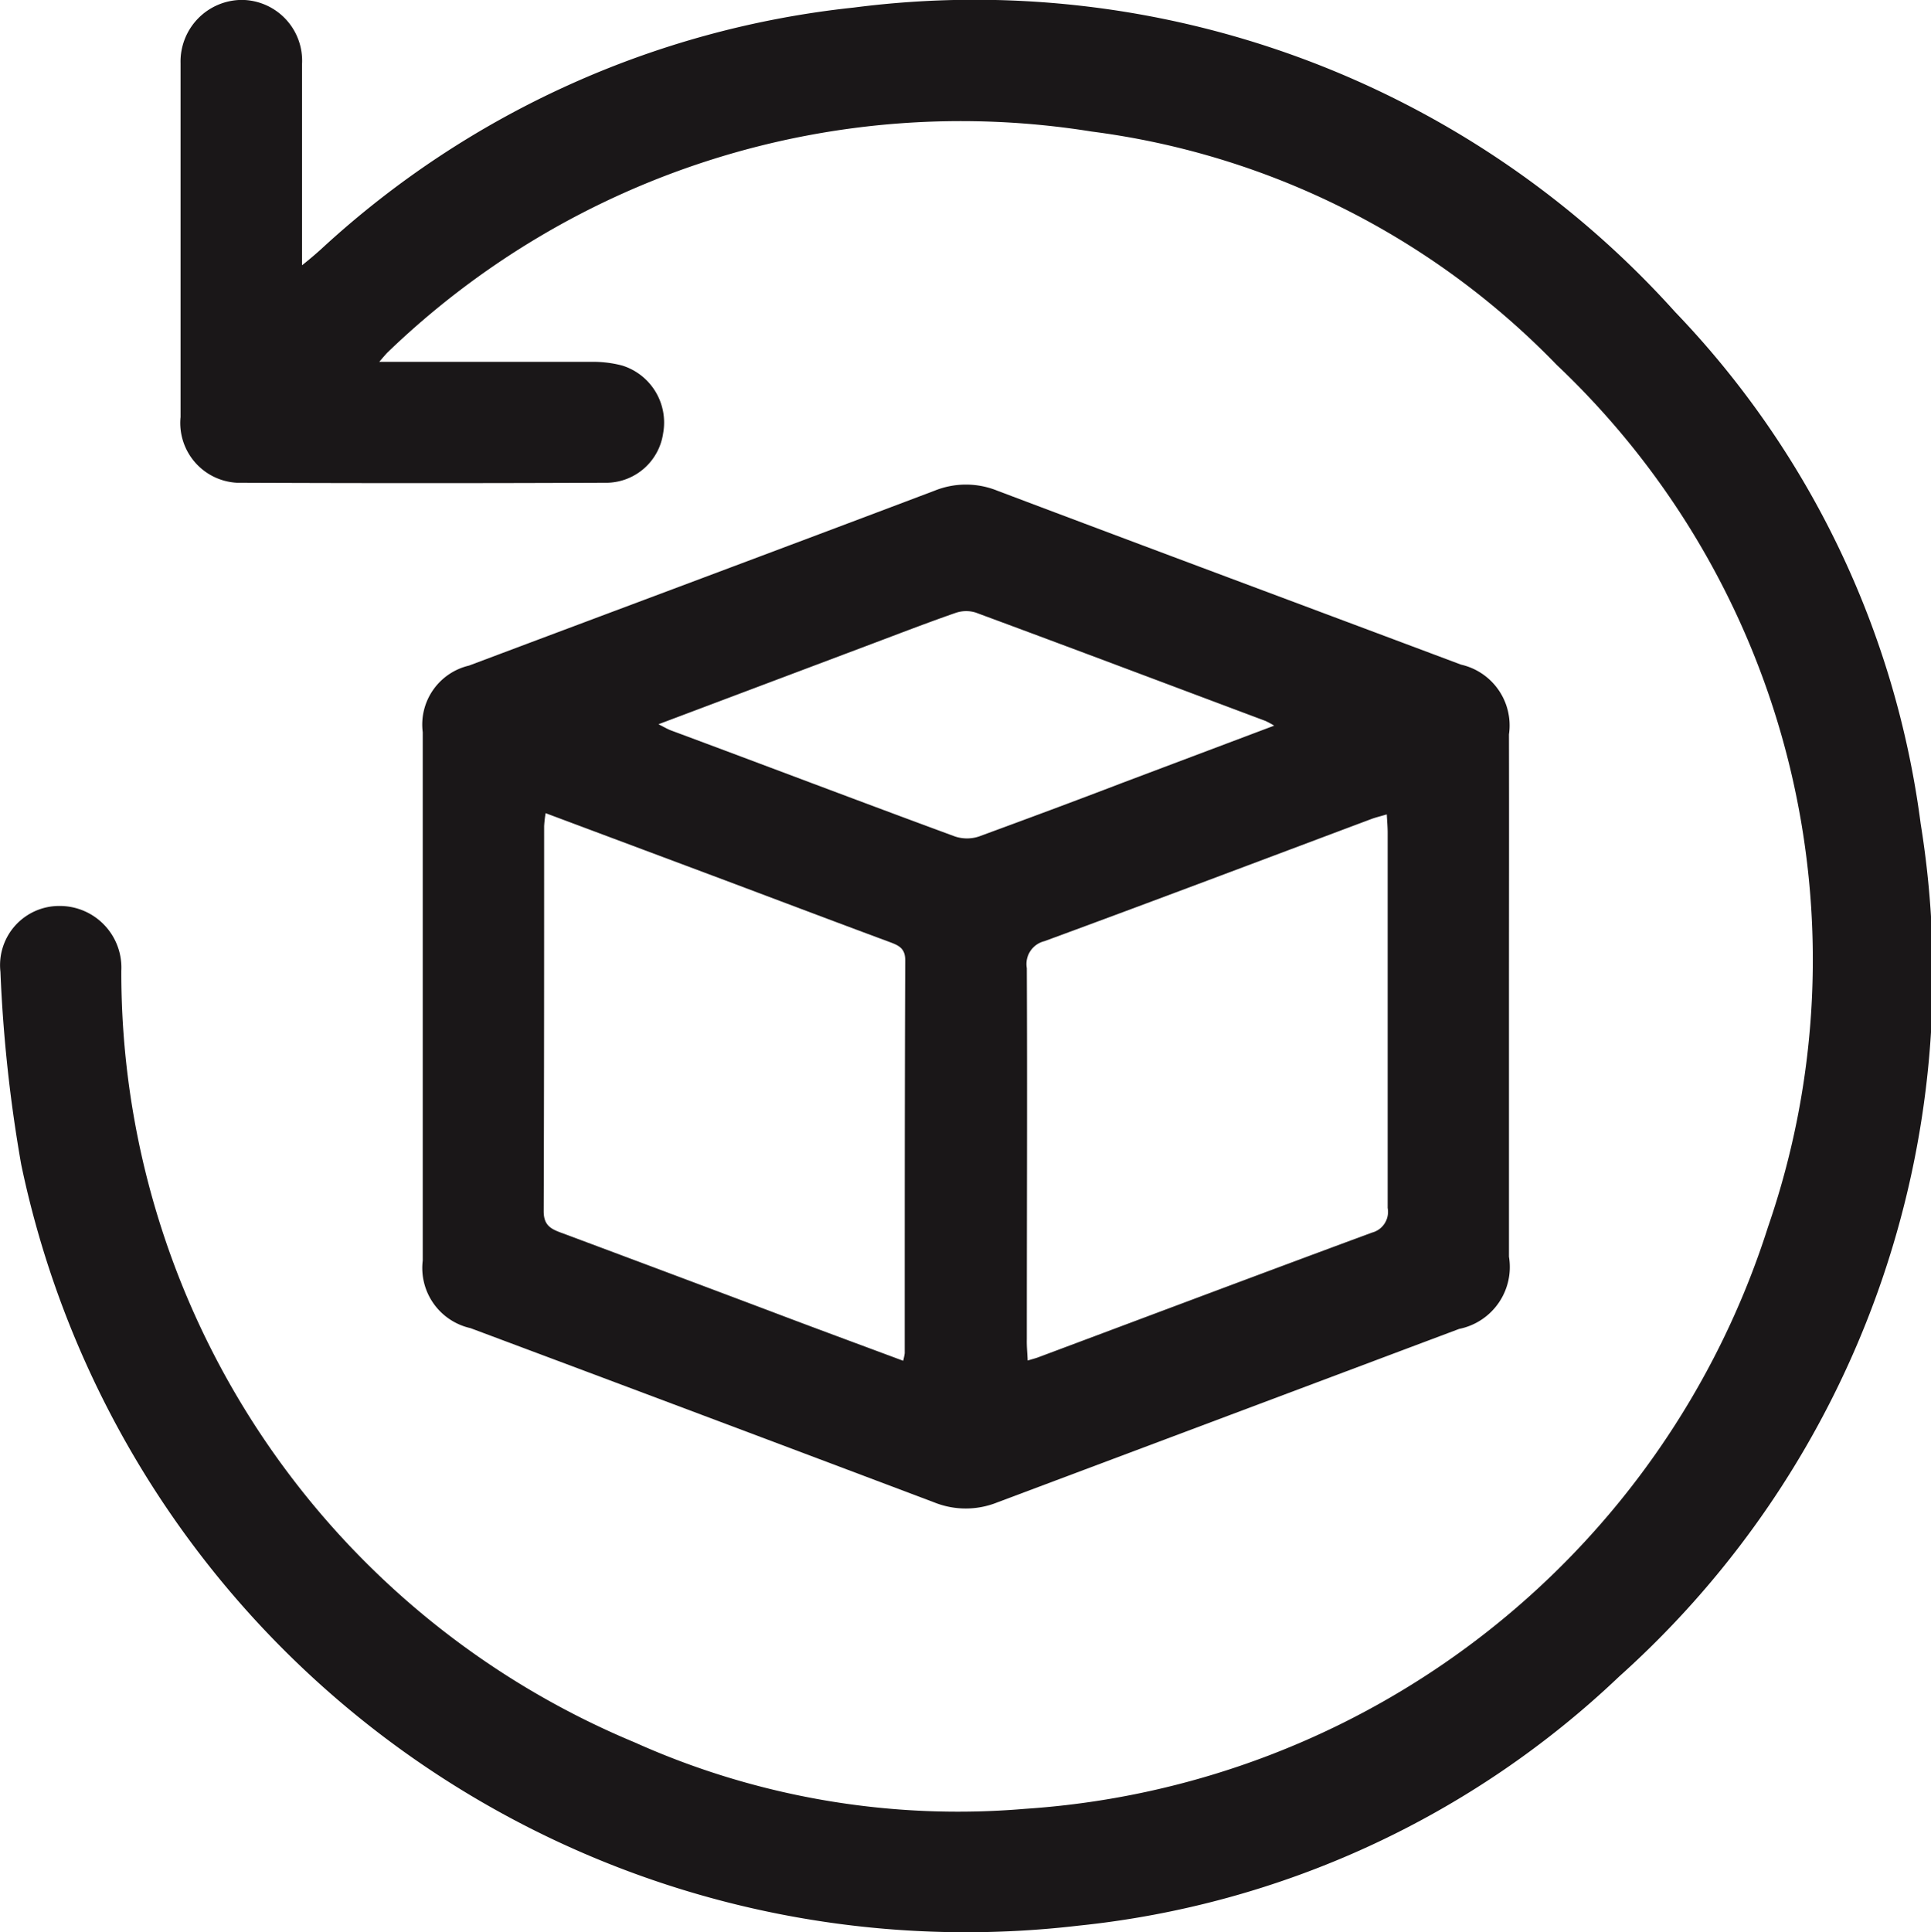 <svg xmlns="http://www.w3.org/2000/svg" width="21.935" height="21.947" viewBox="0 0 21.935 21.947">
  <g id="Group_26" data-name="Group 26" transform="translate(-1142.184 -421.972)">
    <g id="Group_25" data-name="Group 25">
      <path id="Path_20" data-name="Path 20" d="M1146.492,426.082c.835,0,1.622,0,2.409,0a1.286,1.286,0,0,1,.351.042.678.678,0,0,1,.465.768.656.656,0,0,1-.627.563q-2.109.009-4.218,0a.68.68,0,0,1-.637-.746q0-1.641,0-3.281c0-.246,0-.491,0-.737a.7.7,0,0,1,.7-.72.691.691,0,0,1,.68.729c0,.743,0,1.486,0,2.285.1-.08.16-.132.222-.188a10.553,10.553,0,0,1,6.045-2.739,10.7,10.7,0,0,1,9.332,3.459,10.307,10.307,0,0,1,2.788,5.813,10.708,10.708,0,0,1-3.424,9.683,10.463,10.463,0,0,1-6.145,2.831,10.964,10.964,0,0,1-12.008-8.645,16.455,16.455,0,0,1-.236-2.189.672.672,0,0,1,.68-.748.7.7,0,0,1,.693.737,9.47,9.47,0,0,0,5.831,8.763,8.967,8.967,0,0,0,4.434.755,9.517,9.517,0,0,0,8.441-6.61,9.3,9.3,0,0,0-2.4-9.79,8.943,8.943,0,0,0-5.283-2.651,9.385,9.385,0,0,0-8,2.51C1146.562,426,1146.545,426.02,1146.492,426.082Z" fill="#1a1718"/>
      <path id="Path_21" data-name="Path 21" d="M1159.325,433.3q0,1.473,0,2.946a.717.717,0,0,1-.566.82q-2.624.986-5.248,1.971a.96.96,0,0,1-.713,0q-2.634-.994-5.27-1.98a.7.7,0,0,1-.542-.768q0-3,0-6a.688.688,0,0,1,.525-.757c1.764-.663,3.529-1.321,5.29-1.987a.95.95,0,0,1,.711,0c1.755.663,3.513,1.317,5.269,1.976a.708.708,0,0,1,.544.792C1159.327,431.309,1159.325,432.306,1159.325,433.3Zm-6.881,4.125a.723.723,0,0,0,.017-.083c0-1.487,0-2.975.006-4.462,0-.139-.075-.17-.179-.209-.667-.247-1.333-.5-2-.75l-1.906-.713a1.307,1.307,0,0,0-.017.148c0,1.458,0,2.916-.005,4.374,0,.157.079.2.2.244q1.188.443,2.374.89C1151.431,437.053,1151.929,437.236,1152.444,437.428Zm1.414,0c.063-.019.091-.026.118-.036,1.264-.473,2.527-.949,3.793-1.417a.243.243,0,0,0,.178-.28c0-1.42,0-2.841,0-4.261,0-.065-.006-.13-.01-.209-.07.021-.127.034-.182.055-1.235.463-2.469.93-3.707,1.385a.267.267,0,0,0-.2.306c.006,1.4,0,2.811,0,4.216C1153.846,437.257,1153.853,437.329,1153.858,437.426Zm2.8-7.211a.933.933,0,0,0-.1-.054c-1.1-.412-2.193-.825-3.292-1.231a.367.367,0,0,0-.229.005c-.322.112-.64.235-.959.355l-2.414.909c.062.031.1.054.139.069,1.076.4,2.151.809,3.23,1.206a.433.433,0,0,0,.271,0c.544-.2,1.084-.4,1.626-.608Z" fill="#1a1718"/>
    </g>
  </g>
</svg>
